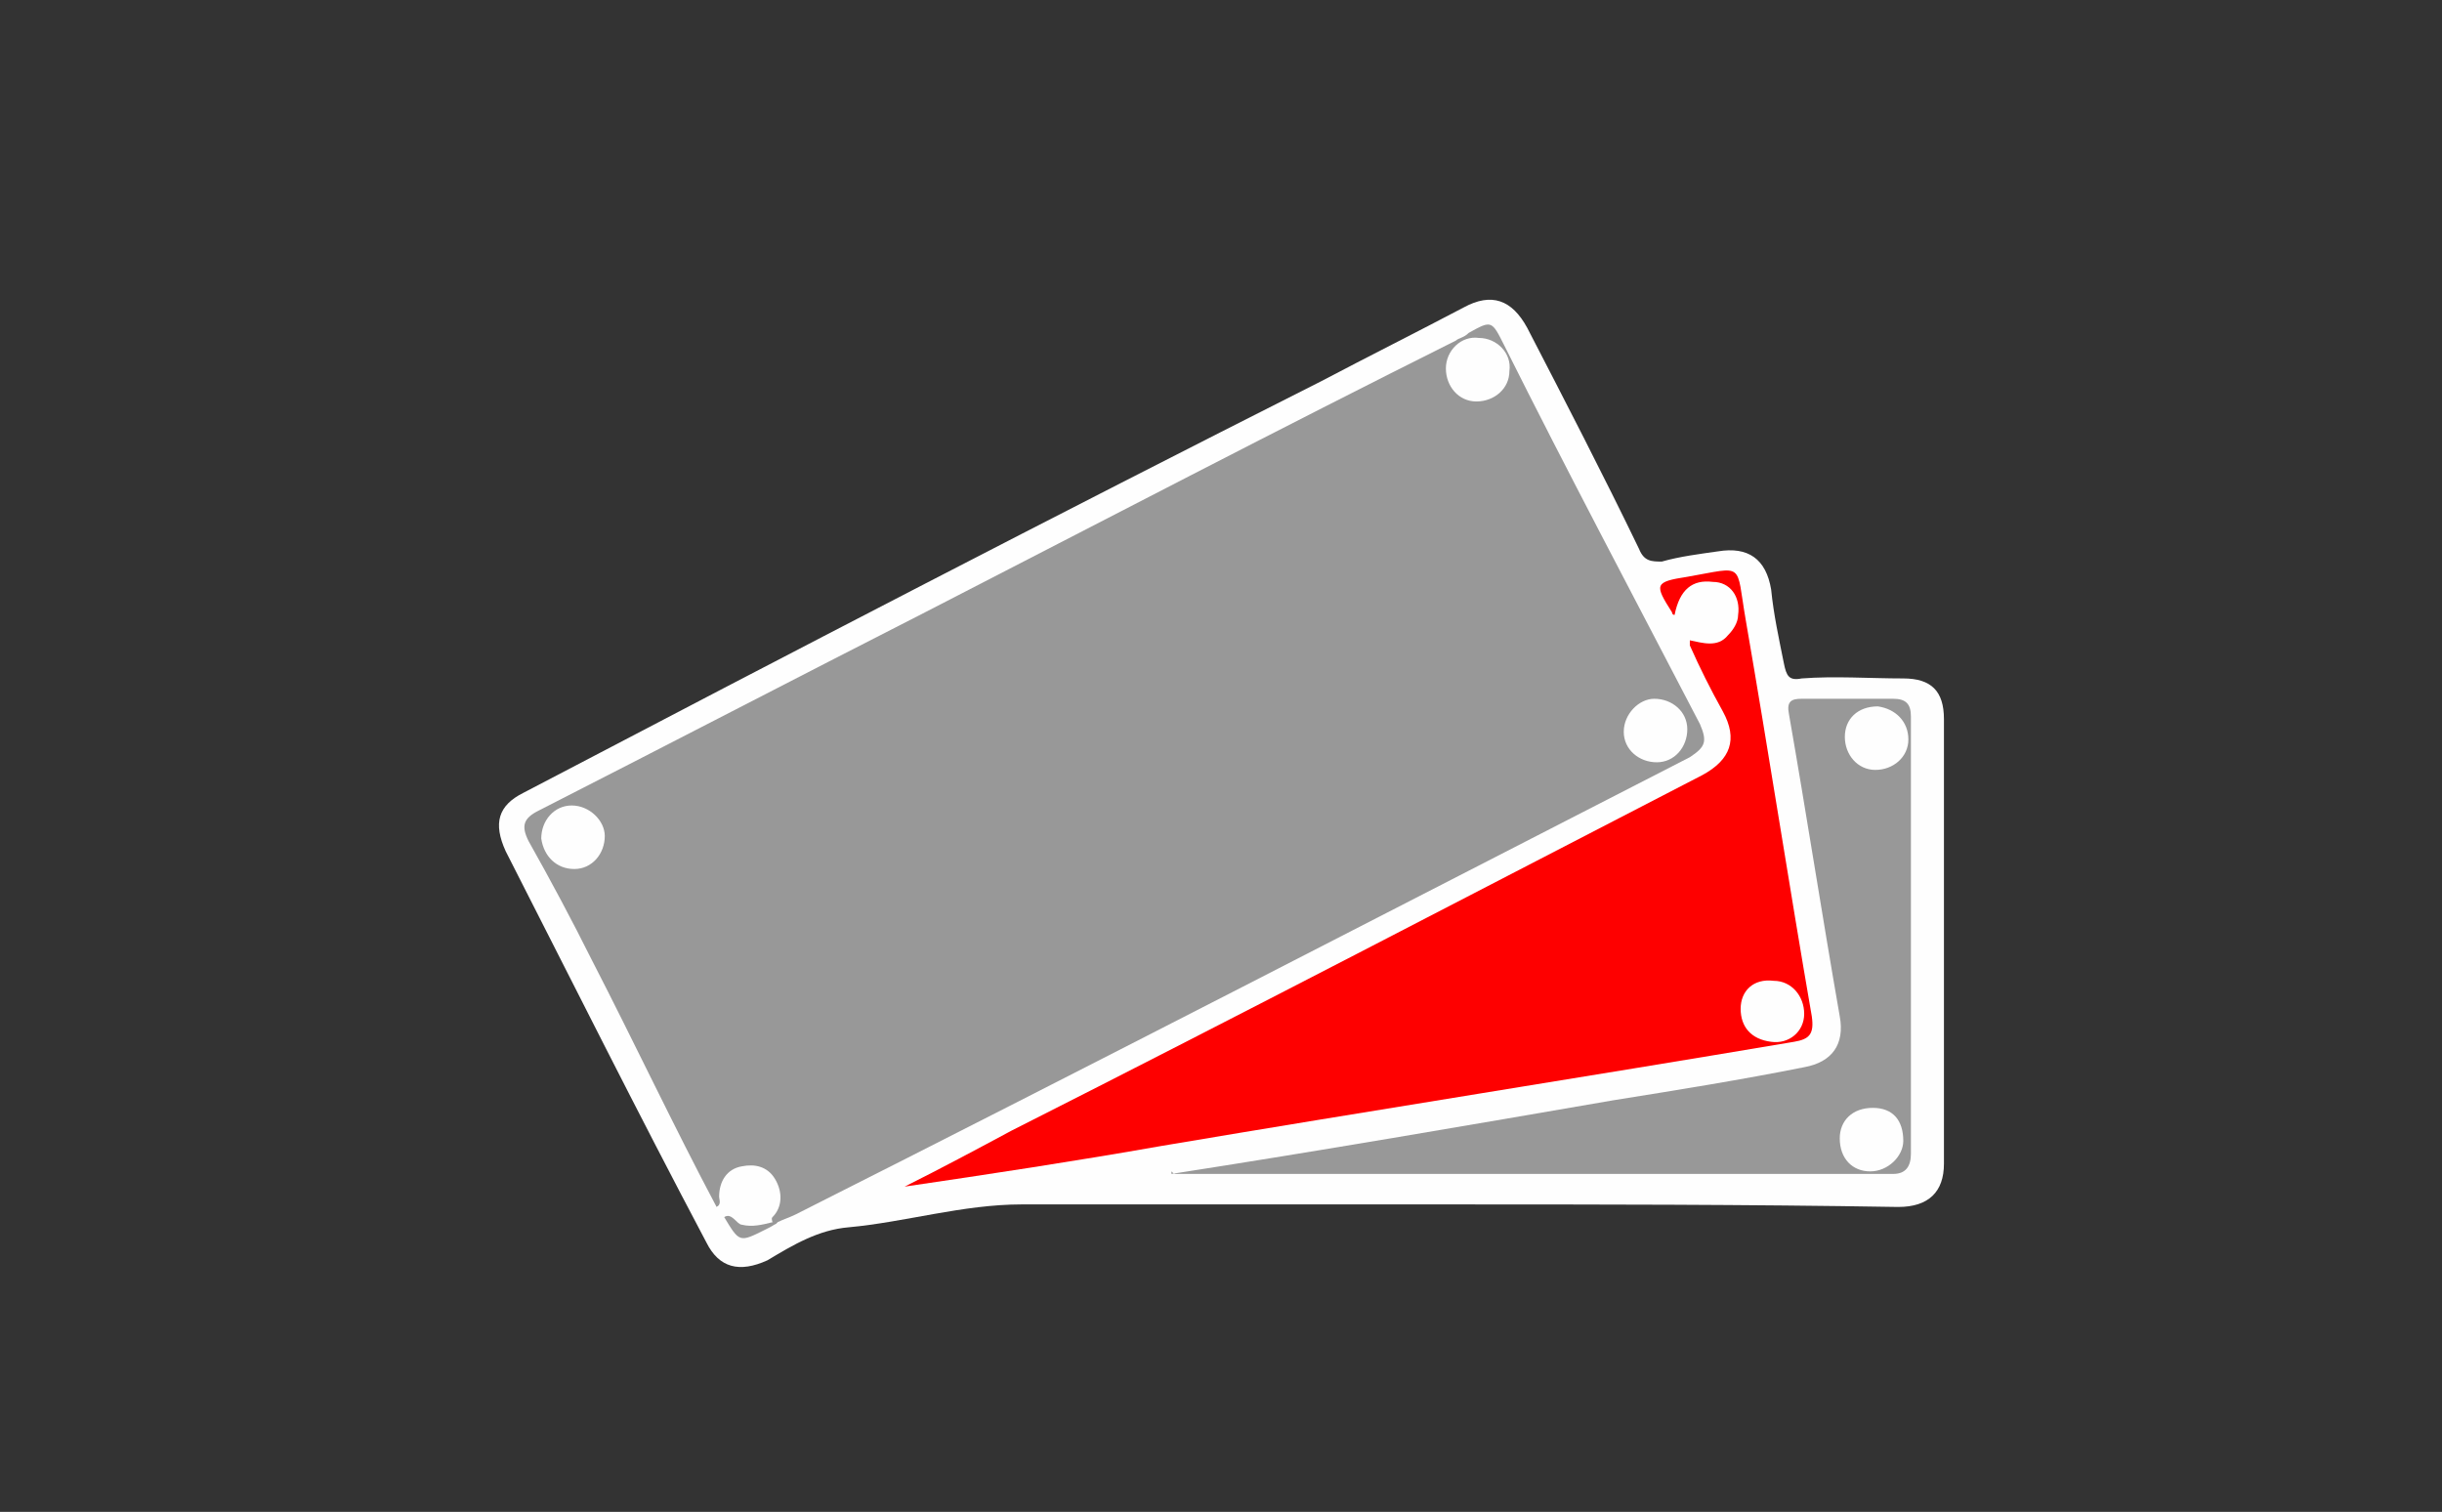 <?xml version="1.0" encoding="utf-8"?>
<!-- Generator: Adobe Illustrator 21.1.0, SVG Export Plug-In . SVG Version: 6.00 Build 0)  -->
<svg version="1.1" id="Layer_1" xmlns="http://www.w3.org/2000/svg" xmlns:xlink="http://www.w3.org/1999/xlink" x="0px" y="0px"
	 viewBox="0 0 96.1 59.5" style="enable-background:new 0 0 96.1 59.5;" xml:space="preserve">
<rect x="0" y="0" width="96.1" height="59.5" fill="#333333" stroke="none"/>
<style type="text/css">
	.st0{display:none;fill:#CBCBCB;}
	.st1{display:none;fill:#989898;}
	.st2{display:none;fill:#D3D3D3;}
	.st3{display:none;fill:#D8D8D8;}
	.st4{display:none;fill:#DAD9D9;}
	.st5{display:none;fill:#EDECEC;}
	.st6{display:none;fill:#ECEBEB;}
	.st7{display:none;fill:#D9D9D9;}
	.st8{fill:#FEFEFE;}
	.st9{fill:#989898;}
	.st10{fill:#FE0000;}
</style>
<path class="st0" d="M-148-7.1c31.8,0,63.5,0,95.3,0c0.5,0,0.7,0.1,0.7,0.7c0,19.6,0,39.2,0,58.8c0,0.5-0.1,0.7-0.7,0.7
	c-31.8,0-63.5,0-95.3,0c-0.1-0.2-0.1-0.5-0.1-0.8c0-19.5,0-39,0-58.5C-148.1-6.6-148.2-6.8-148-7.1z"/>
<path class="st1" d="M-148-7.1c0,20,0,40,0,60c-0.3-0.1-0.2-0.3-0.2-0.5c0-7.6,0-15.1,0-22.7c0-12,0-24.1,0-36.1
	C-148.2-6.6-148.3-6.9-148-7.1z"/>
<path class="st2" d="M-121.2,11.9c-0.3-0.3-0.5-0.6-0.8-0.9c-0.4-0.4-0.4-0.8-0.2-1.2c1-1.6,2-3.1,3.2-4.5c1.1-1.5,2.6-2.6,4-3.8
	c1.1-0.9,2.1-1.7,3.4-2.2c0.5-0.2,1-0.6,1.6-0.8c2.8-1.2,5.7-2.1,8.8-2.3c3.3-0.2,6.6,0.1,9.7,1.3c2.3,0.8,4.5,1.7,6.5,3.3
	c0.8,0.6,1.7,1.1,2.3,1.8c1.5,1.5,3.1,3,4.3,4.8c0.9,1.3,1.7,2.5,2.4,3.9c0.7,1.3,1.2,2.6,1.7,4c0.4,1.1,0.7,2.2,0.8,3.3
	c0.1,0.8,0.5,1.5,0.5,2.3c0,1.3,0.4,2.6,0.3,3.8c-0.3,2.2,0,4.4-0.7,6.6c-0.5,1.5-0.8,3-1.3,4.5c-0.2,0.6-0.4,1.2-0.8,1.8
	c-0.3,0.5-0.4,1.1-0.7,1.6c-1.1,2-2.4,3.9-3.9,5.6c-1.7,2-3.7,3.7-6,5c-1.1,0.6-2.2,1.3-3.3,1.8c-1.2,0.5-2.4,0.8-3.7,0.9
	c-2.8,0.1-5.5,0.1-8.3,0.1c-1.9,0-3.8-0.1-5.7-0.3c-0.3,0-0.5-0.2-0.7-0.2c-2.4-0.7-4.4-1.8-6.4-3.2c-2.8-1.9-4.9-4.4-7-7
	c0-0.1,0-0.1-0.1-0.2c0.2-0.1,0.3-0.2,0.5-0.1c3.3,0.2,6.6,0.1,9.9,0.1c0.9,0,1.7,0.2,2.3,0.9s1.4,0.9,2.3,1c3.3,0,6.6,0,9.9,0
	c1,0,1.9-0.1,2.9-0.1c0.8,0,1.3-0.5,1.8-1c0.5-0.6,1.1-0.7,1.8-0.7c3.1,0,6.1,0,9.2,0c1,0,1.8-0.3,2.5-1.1c0.6-0.7,0.8-1.5,0.4-2.4
	c-0.2-0.6-0.3-1.1-0.1-1.7c0.2-0.5,0-1-0.3-1.4c-0.4-0.7-1-1.2-1.1-2.1c0.7-2.5,1-5.1,1-7.7c0-2.7-0.2-5.3-1.2-7.9
	c-0.1-0.3,0-0.7-0.3-1c-0.1-0.1-0.2-0.2-0.2-0.4c0-1.3-0.6-2.5-1.1-3.7c-0.1-0.7-0.5-1.2-1-1.6S-83,10-83.3,9.5
	c-2.2-2.7-5-4.8-8.2-6.2c-3.6-1.6-7.3-2-11.1-1.4c-3.3,0.5-6.3,1.8-9.1,3.7c-1.5,1-2.7,2.3-4,3.6c-0.3,0.4-0.9,0.5-1.1,1
	c-0.1,0.2-0.2,0.3-0.4,0.4c-1,0.6-1.8,1.3-2.4,2.3c-0.1,0.2-0.2,0.3-0.4,0.4C-120.6,13.1-121,12.5-121.2,11.9z"/>
<path class="st3" d="M-120,13.1c-0.2,0.9-0.6,1.8-0.6,2.7c0.1,1.6,0.5,3.1,1.6,4.3c0.2,0.2,0.3,0.5,0.3,0.8c0,2-0.2,4-0.7,5.9
	c-0.1,0.5-0.3,0.8-0.8,1.1c-1.2,0.6-1.7,2.3-1,3.6c0.4,0.7,0.3,1.2-0.1,1.7c-0.5,0.6-0.8,1.4-1.4,2c-0.2-0.1-0.1-0.3-0.1-0.5
	c0.1-0.2,0.1-0.5,0-0.7c-1.2-2.6-1.4-5.4-1.5-8.2c-0.1-1.6,0.1-3.3,0.1-4.9c0-0.5,0.3-1,0.4-1.5c0.3-1.1,0.5-2.2,0.8-3.2
	c0.4-1.2,0.9-2.3,1.4-3.5c0.1-0.2,0.2-0.4,0.2-0.6C-120.8,12.3-120.4,12.7-120,13.1z"/>
<path class="st3" d="M-80.8,12.2c-1-1.4-2.4-2.2-4-2.6c-0.8-0.3-1.5-0.8-2.1-1.4c-1-0.9-2-1.6-3.2-2.2c-0.4-0.2-0.7-0.5-1.1-0.7
	c-1.5-0.9-3.3-1.1-4.9-1.6c-0.7-0.2-1.6-0.1-2.2-0.7c-1.1-1.3-3.1-1.2-3.9,0.3c-0.5,0.4-1.1,0.6-1.8,0.7c-0.9,0.1-1.7,0.6-2.5,0.9
	c-2.3,0.8-4.2,2.3-6,3.8c-0.3,0.3-0.7,0.6-1.1,0.8c-1.2-0.1-2.2,0.2-3.3,0.6c0.2-0.6,0.8-0.8,1.2-1.2c1.3-1.4,2.7-2.7,4.3-3.8
	c1.9-1.2,3.8-2.2,5.9-2.9c2.2-0.7,4.5-1,6.9-0.9c2.8,0.1,5.4,0.8,7.9,1.9c2.4,1.1,4.4,2.8,6.4,4.4c0.5,0.4,0.8,0.9,1.2,1.4
	c0.6,0.9,1.5,1.4,2,2.3C-80.9,11.6-80.8,11.9-80.8,12.2z"/>
<path class="st4" d="M-79.1,33c-0.5-0.4-0.6-0.7-0.2-1.3c0.9-1.4,0.6-2.8-0.8-3.8c-0.6-0.4-0.8-0.9-1-1.6c-0.5-1.8-0.7-3.6-0.6-5.4
	c0-0.4,0.2-0.7,0.5-1c0.9-1,1.3-2.1,1.4-3.4c0-0.1,0.1-0.2,0.1-0.3c0.2,0,0.4,0.2,0.4,0.4c0.3,1.5,1,3,1.1,4.6
	c0.2,2.3,0.4,4.6,0,6.9C-78.4,29.8-78.5,31.4-79.1,33z"/>
<path class="st5" d="M-91.1,12.1c-0.1,0.6-0.6,1.1-0.8,1.7c-0.7,2.1-0.4,4.1,0.9,5.9c0.5,0.6,0.6,1.2,0.6,1.9
	c-0.1,1.7-0.3,3.4-0.8,5.1c-0.2,0.5-0.4,1-0.9,1.2c-0.1,0.1-0.3,0.2-0.4,0.3c-0.3,0.2-0.4,0.8-0.7,0.6c-0.5-0.3-1.1-0.5-1.3-1.2
	c-0.6-1.8-0.9-3.6-0.9-5.4c-0.1-2.9,0.3-5.7,1.3-8.4c0.1-0.2,0.2-0.4,0.1-0.5c-0.5-1,0.1-1.9,0-2.8c0.1-0.1,0.3,0,0.4,0.1
	C-92.9,11.2-92,11.6-91.1,12.1z"/>
<path class="st6" d="M-106.4,10.6c0.1,0.9,0.4,1.7-0.1,2.6c-0.1,0.2,0,0.6,0.2,0.8c1.4,3.1,1.6,6.3,1.3,9.6c-0.1,1.4-0.4,2.7-0.8,4
	c-0.2,0.7-0.8,0.8-1.2,1.1c-0.2,0.1-0.3-0.1-0.4-0.2c-0.3-0.4-0.7-0.7-1.1-1c-0.3-0.2-0.4-0.4-0.4-0.7c-0.7-2-0.9-4-0.8-6
	c0-0.4,0.3-0.7,0.5-0.9c1.7-2.3,2-4.6,0.7-7.2c0-0.1-0.1-0.2-0.1-0.3c0.2-0.3,0.7-0.3,1-0.6s0.7-0.5,0.9-0.9
	C-106.8,10.8-106.7,10.5-106.4,10.6z"/>
<path class="st7" d="M-91.1,12.1c-0.9,0.1-1.5-0.4-2.2-1c-0.2-0.2-0.5-0.4-0.7-0.6c0-0.7-0.4-1.1-0.9-1.5c-0.3-0.2-0.3-0.4-0.2-0.7
	c0.4-1,0.1-1.7-1-2.1c-0.3-0.1-0.4-0.3-0.4-0.6c-0.1-0.8-0.4-1.4-1.2-1.7c-0.3-0.1-0.4-0.4-0.5-0.7c0.9,0.1,1.7,0.2,2.5,0.5
	c1.5,0.5,3.2,0.7,4.6,1.6c1.7,1,3.4,2,4.8,3.4c0.2,0.2,0.5,0.3,0.2,0.7C-88.1,9.6-89.8,10.4-91.1,12.1z"/>
<path class="st4" d="M-106.4,10.6c-0.4,0.5-0.6,1.1-1.2,1.5c-0.4,0.2-0.7,0.4-1.2,0.4c-1-1.6-2.5-2.5-4.3-2.9
	c-0.1,0-0.2-0.1-0.3-0.1c-0.1-0.1,0-0.2,0.1-0.3c1.8-1.3,3.5-2.8,5.5-3.8c1.3-0.6,2.7-1.2,4.2-1.4c0.3,0,0.6-0.5,1-0.1
	c-0.7,0.5-1.3,1-1.3,1.9c0,0.3-0.2,0.3-0.4,0.4c-1.2,0.3-1.6,1-1.1,2.1c0.2,0.4,0.1,0.6-0.2,0.9C-106.2,9.6-106.4,10-106.4,10.6z"/>
<path class="st4" d="M-102.6,3.9c-3.5,0.8-6.8,2.3-9.5,4.8c-0.4,0.4-1,0.4-1.4,0.9h-0.1c0.2-0.7,0.8-0.9,1.3-1.3
	c1.3-1.2,2.9-2.3,4.5-3.1c1.3-0.6,2.7-1.2,4.2-1.4c0.5-0.1,0.9-0.4,1.4-0.4C-102.4,3.5-102.3,3.8-102.6,3.9z"/>
<path class="st4" d="M-86,9.5c0-0.3-0.2-0.5-0.4-0.6c-0.9-0.7-1.8-1.4-2.6-2.1c0,0,0,0-0.1,0c-1.7-0.6-3-1.9-4.9-2.3
	c-1.4-0.3-2.9-0.6-4.2-1.2c-0.1-0.1-0.1-0.2-0.2-0.3c2.5,0.7,5.2,1,7.5,2.3c1.5,0.8,3,1.6,4.2,2.9c0.6,0.6,1.3,0.9,1.9,1.5
	C-85.2,9.6-85.6,9.5-86,9.5z"/>
<g>
	<path class="st8" d="M56.9,47.4c-5.6,0-11.1,0-16.7,0c-2.3,0-4.6,0.7-6.8,0.9c-1.2,0.1-2.2,0.7-3.2,1.3c-1.1,0.5-1.9,0.3-2.4-0.7
		c-2.7-5.1-5.3-10.3-7.9-15.4c-0.5-1.1-0.3-1.8,0.7-2.3C31.1,25.7,41.5,20.3,52,15c1.9-1,3.7-1.9,5.6-2.9c1.1-0.6,1.9-0.3,2.5,0.8
		c1.5,2.9,3,5.8,4.4,8.7c0.2,0.5,0.5,0.5,0.9,0.5c0.7-0.2,1.5-0.3,2.2-0.4c1.2-0.2,1.9,0.3,2.1,1.5c0.1,1,0.3,1.9,0.5,2.9
		c0.1,0.5,0.2,0.7,0.7,0.6c1.3-0.1,2.7,0,4,0c1.1,0,1.6,0.5,1.6,1.6c0,5.8,0,11.7,0,17.5c0,1.1-0.6,1.7-1.8,1.7
		C68.7,47.4,62.8,47.4,56.9,47.4z"/>
	<path class="st9" d="M28.2,47.5c-1.7-3.2-3.2-6.4-4.9-9.7c-0.8-1.6-1.6-3.1-2.5-4.7c-0.3-0.6-0.2-0.9,0.4-1.2
		c5.1-2.6,10.1-5.2,15.2-7.8c7-3.6,13.9-7.2,20.9-10.7c0.1-0.1,0.3-0.1,0.5-0.3c0.9-0.5,0.9-0.5,1.4,0.5c2.5,5,5.1,9.9,7.7,14.9
		c0.3,0.7,0.2,0.9-0.4,1.3c-11.7,6-23.5,12.1-35.2,18c-0.2,0.1-0.5,0.2-0.7,0.3c-0.1,0.1-0.1,0.1-0.2,0c-0.1-0.3,0.1-0.5,0.1-0.8
		c0.1-0.7-0.2-1.1-0.8-1.2c-0.5-0.1-0.9,0.2-1.1,0.8C28.5,47.1,28.6,47.5,28.2,47.5z"/>
	<path class="st10" d="M35.6,46.7c1.4-0.7,2.9-1.5,4.2-2.2c9.1-4.6,18.1-9.3,27.2-14c1.1-0.6,1.4-1.4,0.8-2.5
		c-0.5-0.9-0.9-1.7-1.3-2.6c0-0.1,0-0.1,0-0.2c0.5,0.1,1.1,0.3,1.5-0.2c0.2-0.2,0.4-0.5,0.4-0.8c0.1-0.7-0.3-1.3-1-1.3
		c-0.8-0.1-1.3,0.3-1.5,1.3c-0.1,0-0.1-0.1-0.1-0.1c-0.7-1.1-0.7-1.2,0.6-1.4c2.3-0.4,1.9-0.6,2.3,1.7c0.9,5.2,1.7,10.4,2.6,15.6
		c0.1,0.7-0.1,0.9-0.7,1c-8.3,1.4-16.6,2.7-24.9,4.1C42.3,45.7,39,46.2,35.6,46.7C35.6,46.8,35.6,46.8,35.6,46.7z"/>
	<path class="st9" d="M46.1,46.2c5.8-0.9,11.6-1.9,17.4-2.9c2.5-0.4,5-0.8,7.5-1.3c1.1-0.2,1.6-0.9,1.4-2c-0.7-4-1.3-7.9-2-11.9
		c-0.1-0.5,0.1-0.6,0.5-0.6c1.2,0,2.5,0,3.6,0c0.5,0,0.7,0.2,0.7,0.7c0,5.8,0,11.5,0,17.2c0,0.5-0.2,0.8-0.7,0.8
		c-9.4,0-18.8,0-28.2,0c-0.1,0-0.1,0-0.2-0.1C46.1,46.3,46.1,46.2,46.1,46.2z"/>
	<path class="st8" d="M28.2,47.5c0.2-0.1,0.1-0.3,0.1-0.4c0-0.6,0.3-1.1,0.9-1.2c0.5-0.1,1,0,1.3,0.5c0.3,0.5,0.3,1.1-0.1,1.5
		c-0.1,0.1-0.1,0.1-0.1,0.2c-0.7,0.5-1,0.5-1.9-0.1C28.4,47.8,28.3,47.6,28.2,47.5z"/>
	<path class="st9" d="M28.5,47.9c0.3-0.2,0.5,0.3,0.7,0.3c0.4,0.1,0.8,0,1.2-0.1c0.1,0,0.1,0,0.2,0c-0.1,0.1-0.3,0.2-0.5,0.3
		C29.1,48.9,29.1,48.9,28.5,47.9z"/>
	<path class="st8" d="M58.1,15.8c-0.7,0-1.2-0.6-1.2-1.3s0.6-1.3,1.3-1.2c0.7,0,1.3,0.6,1.2,1.3C59.4,15.3,58.8,15.8,58.1,15.8z"/>
	<path class="st8" d="M23.8,32.9c0,0.7-0.5,1.3-1.2,1.3s-1.2-0.5-1.3-1.2c0-0.7,0.5-1.3,1.2-1.3C23.2,31.7,23.8,32.3,23.8,32.9z"/>
	<path class="st8" d="M65.1,27.5c0.7,0,1.3,0.5,1.3,1.2c0,0.7-0.5,1.3-1.2,1.3c-0.7,0-1.3-0.5-1.3-1.2
		C63.9,28.1,64.5,27.5,65.1,27.5z"/>
	<path class="st8" d="M68.5,39.7c0-0.7,0.5-1.2,1.3-1.1c0.7,0,1.2,0.6,1.2,1.3c0,0.7-0.6,1.2-1.3,1.1C68.9,40.9,68.5,40.4,68.5,39.7
		z"/>
	<path class="st8" d="M75.1,29.1c0,0.7-0.6,1.2-1.3,1.2c-0.7,0-1.2-0.6-1.2-1.3c0-0.7,0.5-1.2,1.3-1.2
		C74.6,27.9,75.1,28.4,75.1,29.1z"/>
	<path class="st8" d="M73.6,46.1c-0.7,0-1.2-0.5-1.2-1.3c0-0.7,0.5-1.2,1.3-1.2s1.2,0.5,1.2,1.3C74.9,45.5,74.3,46.1,73.6,46.1z"/>
</g>
</svg>
